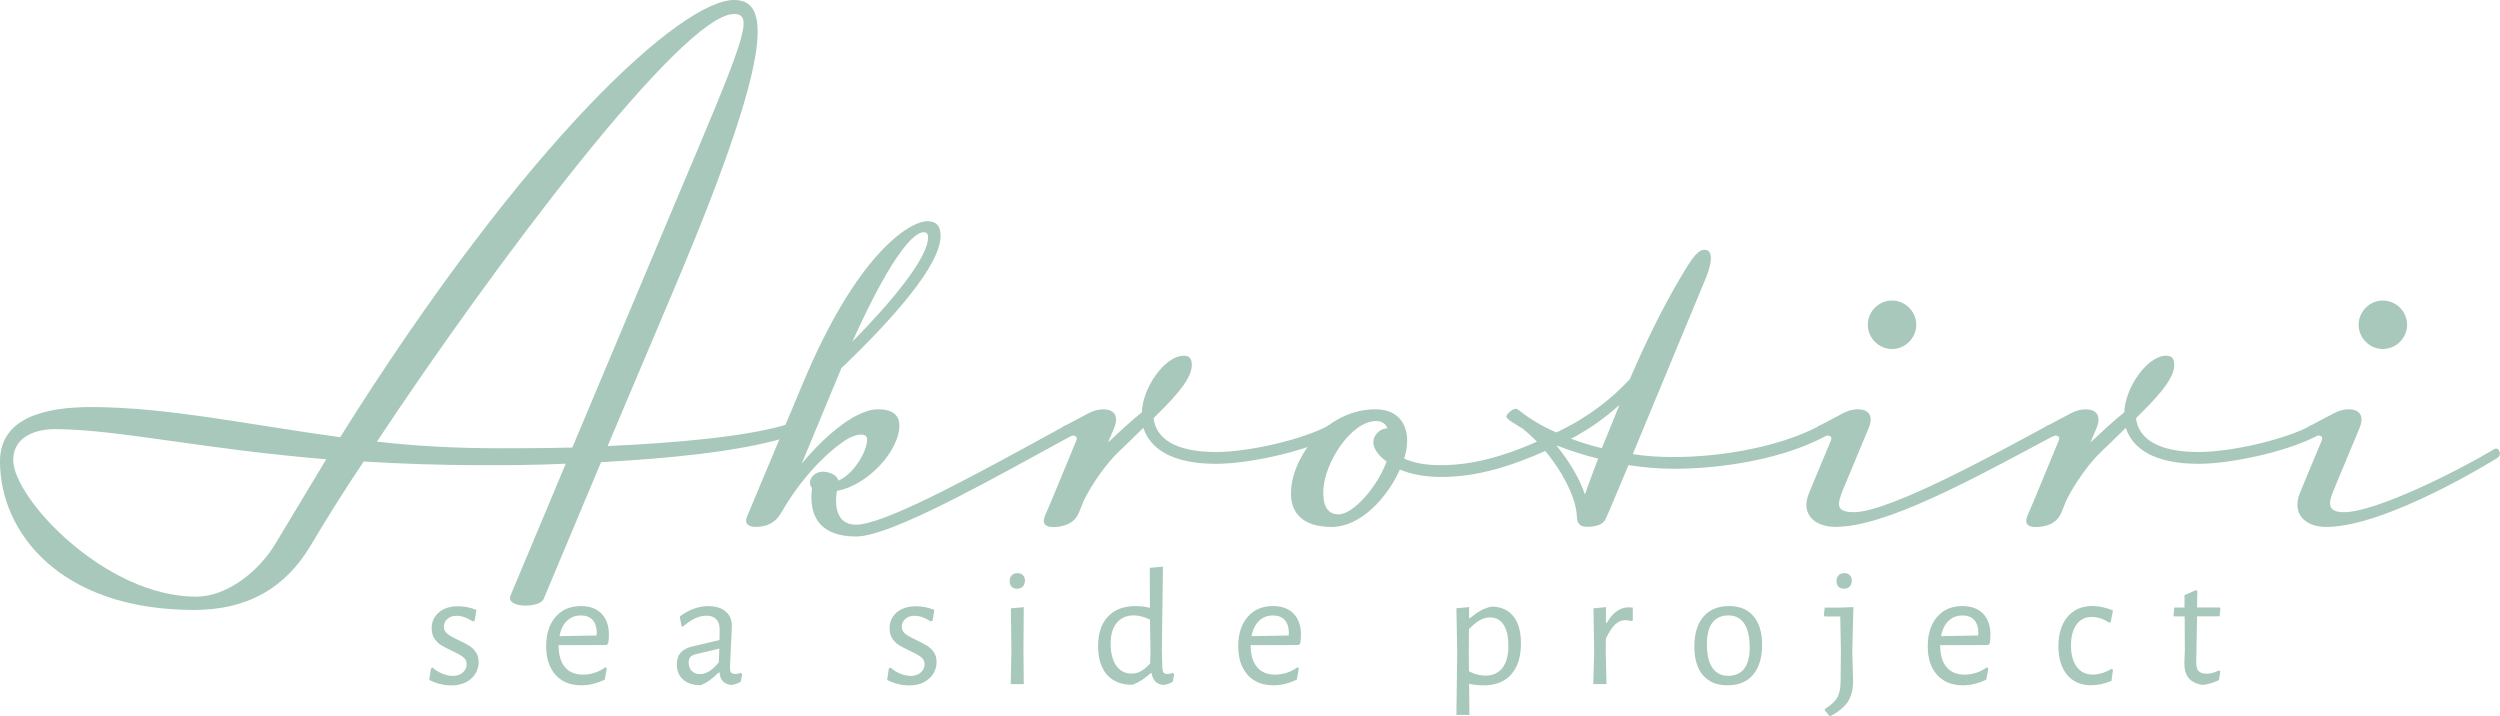 <?xml version="1.0" encoding="UTF-8"?>
<svg xmlns="http://www.w3.org/2000/svg" id="Layer_2" viewBox="0 0 457.79 131.19">
  <defs>
    <style>.cls-1{fill:#a7c8bb;}</style>
  </defs>
  <g id="TEXT">
    <g>
      <path class="cls-1" d="M87.25,111.69l-.34,1.99-.37,.09c-1.02-.67-2-1.01-2.94-1.01-.69,0-1.26,.19-1.68,.58-.43,.39-.64,.86-.64,1.41s.22,1,.66,1.33c.44,.34,1.12,.72,2.04,1.15,.8,.37,1.43,.7,1.91,1,.48,.3,.89,.69,1.24,1.18,.35,.49,.52,1.09,.52,1.81,0,.76-.19,1.46-.58,2.11s-.96,1.18-1.71,1.58c-.76,.4-1.65,.6-2.69,.6-1.43,0-2.79-.34-4.07-1.01l.31-2.08,.28-.18c.57,.49,1.19,.87,1.85,1.13,.66,.27,1.29,.4,1.88,.4,.75,0,1.37-.21,1.84-.63,.47-.42,.7-.91,.7-1.49s-.22-1-.66-1.33c-.44-.34-1.12-.72-2.04-1.15-.8-.37-1.44-.7-1.93-1-.49-.3-.91-.7-1.26-1.21-.35-.51-.52-1.14-.52-1.9,0-1.18,.43-2.15,1.3-2.91,.87-.75,2.05-1.13,3.54-1.13,1.16,0,2.29,.23,3.37,.67Z"></path>
      <path class="cls-1" d="M102.29,118.15v.06c0,1.72,.39,3.03,1.16,3.95,.78,.92,1.88,1.38,3.31,1.38,.71,0,1.43-.12,2.14-.35,.71-.23,1.37-.57,1.96-1l.25,.18-.37,2.08c-1.43,.69-2.86,1.04-4.29,1.04-2,0-3.57-.64-4.72-1.91-1.14-1.28-1.72-3.03-1.72-5.25s.57-4.03,1.72-5.36c1.14-1.33,2.68-1.99,4.62-1.99,1.63,0,2.9,.46,3.8,1.39,.9,.93,1.35,2.22,1.35,3.87,0,.55-.04,1.07-.12,1.56l-.31,.31-8.79,.03Zm1.52-4.46c-.68,.66-1.14,1.6-1.36,2.8l6.77-.12,.06-.43c0-1.04-.25-1.84-.75-2.4-.5-.56-1.22-.84-2.16-.84-1.02,0-1.87,.33-2.56,1Z"></path>
      <path class="cls-1" d="M132.87,111.96c.77,.65,1.15,1.55,1.15,2.69,0,.35-.06,1.6-.18,3.77-.12,2.16-.18,3.43-.18,3.8,0,.45,.07,.76,.21,.93,.14,.17,.39,.26,.74,.26,.31,0,.65-.06,1.04-.18l.25,.21-.25,1.38c-.59,.35-1.17,.55-1.75,.61-.63-.06-1.14-.29-1.52-.67-.38-.39-.58-.92-.6-1.59h-.21c-1.1,1.12-2.19,1.89-3.28,2.3-1.37,0-2.43-.34-3.2-1.03-.77-.68-1.15-1.62-1.15-2.8,0-.9,.24-1.61,.72-2.14,.48-.53,1.19-.91,2.13-1.13l4.96-1.16,.03-1.99c0-.8-.21-1.41-.63-1.84-.42-.43-1.02-.64-1.79-.64-.69,0-1.39,.16-2.08,.49-.69,.33-1.44,.84-2.24,1.53l-.25-.12-.31-1.75c1.69-1.27,3.44-1.9,5.24-1.9,1.33,0,2.37,.33,3.14,.98Zm-5.59,7.87c-.41,.12-.7,.29-.89,.5-.18,.21-.28,.54-.28,.96,0,.67,.19,1.2,.57,1.58,.38,.38,.88,.57,1.52,.57,1.12,0,2.27-.72,3.43-2.17l.09-2.51-4.44,1.07Z"></path>
      <path class="cls-1" d="M171.1,111.69l-.34,1.99-.37,.09c-1.02-.67-2-1.01-2.94-1.01-.69,0-1.26,.19-1.68,.58-.43,.39-.64,.86-.64,1.41s.22,1,.66,1.33c.44,.34,1.12,.72,2.04,1.15,.8,.37,1.43,.7,1.91,1,.48,.3,.89,.69,1.24,1.18,.35,.49,.52,1.09,.52,1.81,0,.76-.19,1.46-.58,2.11s-.96,1.18-1.71,1.58c-.76,.4-1.65,.6-2.69,.6-1.43,0-2.79-.34-4.07-1.01l.31-2.08,.28-.18c.57,.49,1.19,.87,1.85,1.13,.66,.27,1.29,.4,1.88,.4,.75,0,1.37-.21,1.84-.63,.47-.42,.7-.91,.7-1.49s-.22-1-.66-1.33c-.44-.34-1.12-.72-2.04-1.15-.8-.37-1.44-.7-1.93-1-.49-.3-.91-.7-1.26-1.21-.35-.51-.52-1.14-.52-1.9,0-1.18,.43-2.15,1.3-2.91,.87-.75,2.05-1.13,3.54-1.13,1.16,0,2.29,.23,3.37,.67Z"></path>
      <path class="cls-1" d="M187.31,105.32c.25,.25,.37,.58,.37,1.01s-.13,.81-.38,1.07c-.26,.27-.61,.4-1.06,.4s-.76-.12-1-.37c-.23-.25-.35-.59-.35-1.04s.13-.78,.38-1.04c.25-.27,.61-.4,1.06-.4,.41,0,.73,.12,.98,.37Zm-2.11,14l-.09-7.93,2.36-.21-.06,7.93,.06,6.16h-2.39l.12-5.94Z"></path>
      <path class="cls-1" d="M212.75,119.1l.09,3.15c.02,.43,.09,.73,.21,.9s.35,.26,.67,.26,.67-.06,1.04-.18l.25,.21-.25,1.38c-.55,.35-1.12,.55-1.71,.61-.63-.06-1.13-.28-1.49-.64-.36-.37-.58-.87-.66-1.5h-.21c-.61,.53-1.16,.95-1.65,1.27-.49,.32-1.05,.6-1.68,.84-2.02,0-3.57-.62-4.66-1.85-1.08-1.23-1.62-3-1.62-5.28s.6-4.1,1.81-5.37c1.2-1.28,2.87-1.91,4.99-1.91,.96,0,1.86,.1,2.69,.31l-.03-7.32,2.42-.21-.21,15.34Zm-8.24-5.07c-.76,.89-1.13,2.17-1.13,3.84s.34,3.08,1.03,4.04,1.63,1.44,2.83,1.44c.57,0,1.13-.14,1.67-.43,.54-.29,1.11-.77,1.7-1.44l.06-2.2-.09-5.82c-1.08-.51-2.07-.77-2.97-.77-1.31,0-2.34,.44-3.09,1.33Z"></path>
      <path class="cls-1" d="M229.02,118.15v.06c0,1.72,.39,3.03,1.16,3.95,.78,.92,1.88,1.38,3.31,1.38,.71,0,1.43-.12,2.14-.35,.71-.23,1.37-.57,1.96-1l.25,.18-.37,2.08c-1.43,.69-2.86,1.04-4.29,1.04-2,0-3.57-.64-4.72-1.91-1.14-1.28-1.72-3.03-1.72-5.25s.57-4.03,1.72-5.36c1.14-1.33,2.68-1.99,4.62-1.99,1.63,0,2.9,.46,3.8,1.39,.9,.93,1.35,2.22,1.35,3.87,0,.55-.04,1.07-.12,1.56l-.31,.31-8.79,.03Zm1.52-4.46c-.68,.66-1.14,1.6-1.36,2.8l6.77-.12,.06-.43c0-1.04-.25-1.84-.75-2.4-.5-.56-1.22-.84-2.16-.84-1.02,0-1.87,.33-2.56,1Z"></path>
      <path class="cls-1" d="M277.1,112.82c.94,1.16,1.41,2.83,1.41,4.99,0,2.45-.59,4.34-1.78,5.68-1.18,1.34-2.87,2.01-5.05,2.01-.86,0-1.75-.09-2.66-.28l.06,5.7h-2.39l.15-11.61-.15-7.93,2.33-.21-.03,1.99h.21c.71-.59,1.36-1.04,1.93-1.35,.57-.31,1.21-.55,1.93-.73,1.75,0,3.1,.58,4.04,1.75Zm-1.99,9.49c.73-.94,1.1-2.28,1.1-4.01s-.29-2.99-.87-3.89c-.58-.9-1.41-1.35-2.5-1.35-.63,0-1.26,.17-1.88,.52-.62,.35-1.28,.89-1.97,1.62l-.03,3.89,.03,3.83c1,.53,2,.8,3,.8,1.35,0,2.39-.47,3.12-1.41Z"></path>
      <path class="cls-1" d="M298.99,111.26v2.36l-.28,.09c-.35-.1-.72-.15-1.13-.15-.67,0-1.29,.27-1.85,.81-.56,.54-1.12,1.4-1.67,2.59l-.03,2.14,.15,6.16h-2.42l.15-5.94-.12-7.93,2.3-.21-.03,2.88h.18c.57-1.02,1.2-1.75,1.9-2.19,.69-.44,1.38-.66,2.05-.66,.25,0,.51,.02,.8,.06Z"></path>
      <path class="cls-1" d="M321.09,112.83c1.05,1.24,1.58,2.98,1.58,5.22,0,2.37-.55,4.2-1.65,5.5-1.1,1.3-2.67,1.94-4.72,1.94-1.92,0-3.4-.62-4.46-1.85-1.05-1.23-1.58-2.98-1.58-5.22,0-2.37,.56-4.2,1.67-5.5,1.11-1.3,2.69-1.94,4.73-1.94,1.9,0,3.37,.62,4.43,1.85Zm-7.52,1.18c-.67,.88-1.01,2.16-1.01,3.86,0,1.96,.33,3.43,1,4.41s1.63,1.47,2.89,1.47,2.27-.43,2.94-1.29c.67-.86,1.01-2.14,1.01-3.86,0-1.94-.33-3.41-1-4.41-.66-1-1.63-1.5-2.89-1.5s-2.27,.44-2.94,1.32Z"></path>
      <path class="cls-1" d="M339.39,111.23l-.21,7.87,.15,5.57c0,1.59-.32,2.87-.96,3.84-.64,.97-1.74,1.86-3.29,2.68l-.92-1.1v-.28c1.08-.63,1.83-1.32,2.25-2.05,.42-.73,.63-1.73,.63-2.97l.06-5.48-.12-6.43h-2.82l-.18-.21,.15-1.41h2.88l2.3-.09,.09,.06Zm-.67-5.91c.24,.25,.37,.58,.37,1.01s-.13,.81-.38,1.07c-.26,.27-.61,.4-1.06,.4s-.76-.12-1-.37c-.24-.25-.35-.59-.35-1.04s.13-.78,.38-1.04c.25-.27,.61-.4,1.06-.4,.41,0,.74,.12,.98,.37Z"></path>
      <path class="cls-1" d="M355.28,118.15v.06c0,1.72,.39,3.03,1.16,3.95,.78,.92,1.88,1.38,3.31,1.38,.71,0,1.43-.12,2.14-.35,.71-.23,1.37-.57,1.96-1l.24,.18-.37,2.08c-1.43,.69-2.86,1.04-4.29,1.04-2,0-3.57-.64-4.72-1.91s-1.71-3.03-1.71-5.25,.57-4.03,1.71-5.36c1.14-1.33,2.68-1.99,4.62-1.99,1.63,0,2.9,.46,3.8,1.39,.9,.93,1.35,2.22,1.35,3.87,0,.55-.04,1.07-.12,1.56l-.31,.31-8.79,.03Zm1.52-4.46c-.68,.66-1.14,1.6-1.36,2.8l6.77-.12,.06-.43c0-1.04-.25-1.84-.75-2.4-.5-.56-1.22-.84-2.16-.84-1.02,0-1.87,.33-2.56,1Z"></path>
      <path class="cls-1" d="M385.13,111.21c.68,.15,1.28,.35,1.79,.6l-.43,2.11-.28,.09c-1.06-.69-2.11-1.04-3.15-1.04-1.21,0-2.14,.46-2.82,1.38-.67,.92-1.01,2.21-1.01,3.86s.35,2.96,1.06,3.9c.7,.95,1.68,1.42,2.92,1.42,.55,0,1.13-.09,1.73-.28,.6-.18,1.17-.44,1.7-.77l.28,.15-.28,2.05c-1.25,.53-2.49,.8-3.74,.8-1.86,0-3.32-.64-4.38-1.91s-1.59-3.03-1.59-5.25,.56-4.06,1.67-5.37c1.11-1.32,2.63-1.98,4.55-1.98,.63,0,1.29,.08,1.98,.23Z"></path>
      <path class="cls-1" d="M406.3,122.77l.28,.18-.25,1.59c-1.1,.51-2.12,.81-3.06,.89-1.16-.22-2-.65-2.51-1.29-.51-.63-.77-1.55-.77-2.76l.09-2.17-.03-6.34h-1.93l-.12-.18,.15-1.44h1.87v-2.27l2.11-.92,.24,.21-.06,2.97h4.17l.12,.18-.15,1.44h-4.13l-.15,8.3c-.02,.82,.12,1.39,.43,1.72s.81,.49,1.5,.49,1.41-.2,2.21-.61Z"></path>
    </g>
    <path class="cls-1" d="M0,84.5c0-8.07,8.34-9.96,16.68-9.96,13.86,0,28.79,3.23,45.61,5.52C96.47,25.56,124.86,0,134.42,0c6.32,0,7.8,8.21-10.23,51.13l-12.92,30.54c12.51-.54,25.97-1.75,33.1-4.04,1.08-.4,1.61,1.88-.67,2.56-8.75,2.56-21.39,3.77-33.64,4.44l-10.5,25.03c-.67,1.75-7.13,1.75-6.05-.67l10.09-24.08c-5.52,.27-10.76,.27-15.2,.27-7.94,0-15.2-.27-21.8-.67-3.9,5.79-7.13,11.03-9.69,15.34-4.71,7.94-11.71,11.84-21.39,11.84C10.76,111.68,0,97.28,0,84.5Zm50.59,14.8l9.15-15.2c-22.87-1.88-38.35-5.52-49.78-5.52-3.09,0-7.54,1.21-7.54,5.65,0,7,16.82,25.03,33.5,25.03,5.79,0,11.71-4.84,14.67-9.96Zm54.22-17.36l18.43-43.86c12.92-30.54,15.07-35.52,11.17-35.52-9.42,0-44,46.02-65.39,78.31,7,.81,14.4,1.21,22.2,1.21,3.63,0,8.48,0,13.59-.13Z"></path>
    <path class="cls-1" d="M148.68,89.34c-.94-.94,0-2.96,2.02-2.96,.67,0,2.42,.27,2.83,1.62,2.69-1.08,5.25-5.25,5.25-7.54,0-1.35-2.15-1.08-4.17,.27-3.5,2.42-7.94,6.86-11.57,13.19-1.08,1.88-2.69,2.56-4.71,2.56-1.21,0-2.15-.54-1.48-2.02l10.09-24.08c9.96-23.95,19.64-29.87,22.87-29.87,2.15,0,2.42,1.48,2.42,2.69,0,5.38-8.75,15.2-18.16,24.22l-7.27,17.49c2.96-3.63,9.28-9.96,13.99-9.96,2.83,0,3.9,1.21,3.9,2.96,0,4.71-5.92,11.03-11.44,11.98-.54,3.36,.27,6.19,3.5,6.19,4.84,0,19.38-7.8,32.7-15.07l5.65-3.09c.4-.27,.94,0,1.21,.54,.27,.4,.27,1.08-.13,1.35l-5.65,3.09c-13.72,7.54-28.26,15.34-33.77,15.34-6.19,0-8.75-3.23-8.07-8.88Zm21.26-45.88c0-.27,0-.94-.81-.94-1.61,0-5.52,3.36-13.05,20.05,7.27-7.4,13.86-15.34,13.86-19.11Z"></path>
    <path class="cls-1" d="M191.33,94.46c.27-.54,1.21-2.69,5.79-13.86,.27-.67-.4-1.08-1.21-.67-.54,.27-1.08,.27-1.48-.4-.27-.54-.13-1.21,.4-1.48l4.58-2.42c1.08-.54,1.88-.67,2.69-.67,1.62,0,2.96,.94,1.88,3.5l-1.08,2.56c2.15-2.02,4.17-3.9,6.19-5.52,.13-4.44,4.17-10.36,7.67-10.36,1.08,0,1.48,.54,1.48,1.75,0,2.83-4.17,6.86-7,9.69,.4,3.5,3.63,6.19,11.44,6.19,6.05,0,15.88-2.29,20.59-4.84,.4-.27,.94,0,1.21,.54,.27,.4,.27,1.08-.13,1.35-4.98,2.69-15.34,5.11-21.66,5.11-8.21,0-12.11-2.83-13.32-6.59-1.88,1.88-4.44,4.31-4.44,4.31-3.5,3.36-6.05,8.07-6.46,9.01l-.94,2.29c-.81,1.88-2.69,2.56-4.71,2.56-1.08,0-2.15-.4-1.48-2.02Z"></path>
    <path class="cls-1" d="M236.41,89.75c.4-6.32,6.59-14.8,15.47-14.8,3.77,0,5.79,2.29,5.79,5.79,0,1.34-.27,2.29-.54,3.23,1.75,.81,3.9,1.21,6.73,1.21,5.38,0,12.51-1.34,23.68-7.27,.4-.27,.94,0,1.21,.54,.27,.4,.27,1.08-.13,1.35-11.71,6.19-19.11,7.54-24.76,7.54-3.09,0-5.52-.54-7.53-1.35-2.29,5.11-7.13,10.5-12.51,10.5s-7.67-2.69-7.4-6.73Zm17.49-5.25c-.94-.67-2.42-2.02-2.42-3.5,0-1.35,1.21-2.56,2.56-2.56-.27-.81-.94-1.34-2.02-1.34-4.58,0-9.42,7.53-9.69,12.51-.13,2.42,.4,4.58,2.83,4.58s6.86-4.58,8.75-9.69Z"></path>
    <path class="cls-1" d="M288.75,94.72c0-4.04-4.04-11.44-9.82-16.15l-2.15-1.35c-.4-.27-.94-.67-.94-.94,0-.54,1.48-1.75,2.02-1.35l2.02,1.48c1.21,.81,2.96,1.88,5.25,2.83,6.19-3.23,9.96-6.19,13.32-9.82,2.83-6.59,6.05-13.19,9.42-18.84,2.15-3.63,3.09-4.84,4.31-4.84s1.61,1.62,.27,4.98l-13.46,32.43c2.42,.4,4.84,.54,7.54,.54,8.75,0,19.51-1.88,26.78-5.79,.4-.27,.94,0,1.21,.54,.27,.4,.27,1.08-.13,1.35-7.54,4.17-18.84,6.05-27.85,6.05-2.96,0-5.65-.27-8.34-.67-1.88,4.44-3.63,8.75-4.17,9.82-.4,.94-1.48,1.48-3.5,1.48-1.35,0-1.75-.81-1.75-1.75Zm3.9-10.76c-2.96-.67-5.52-1.61-7.67-2.42,2.42,2.96,4.31,6.19,5.25,9.02,.67-2.02,2.42-6.59,2.42-6.59Zm3.9-9.82c-2.56,2.29-5.25,4.31-8.88,6.19,1.34,.54,3.5,1.21,5.65,1.75l3.23-7.94Z"></path>
    <path class="cls-1" d="M331.26,90.28l4.04-9.69c.27-.67-.4-1.08-1.21-.67-.54,.27-1.08,.27-1.48-.4-.27-.54-.13-1.21,.4-1.48l4.58-2.42c1.08-.54,1.88-.67,2.69-.67,1.61,0,2.96,.94,1.88,3.5l-4.71,11.3c-.94,2.42-1.48,4.04,2.02,4.04,6.59,0,26.78-11.17,35.52-15.88,.4-.27,.94,0,1.21,.54,.27,.4,.27,1.08-.13,1.35-15.34,8.21-30.81,16.68-39.96,16.68-3.9,0-6.46-2.42-4.84-6.19Zm10.76-30.81c0-2.42,2.02-4.44,4.44-4.44s4.44,2.02,4.44,4.44-2.02,4.44-4.44,4.44-4.44-2.02-4.44-4.44Z"></path>
    <path class="cls-1" d="M371.23,94.46c.27-.54,1.21-2.69,5.79-13.86,.27-.67-.4-1.08-1.21-.67-.54,.27-1.08,.27-1.48-.4-.27-.54-.13-1.21,.4-1.48l4.58-2.42c1.08-.54,1.88-.67,2.69-.67,1.61,0,2.96,.94,1.88,3.5l-1.08,2.56c2.15-2.02,4.17-3.9,6.19-5.52,.13-4.44,4.17-10.36,7.67-10.36,1.08,0,1.48,.54,1.48,1.75,0,2.83-4.17,6.86-7,9.69,.4,3.5,3.63,6.19,11.44,6.19,6.05,0,15.88-2.29,20.59-4.84,.4-.27,.94,0,1.21,.54,.27,.4,.27,1.08-.13,1.35-4.98,2.69-15.34,5.11-21.66,5.11-8.21,0-12.11-2.83-13.32-6.59-1.88,1.88-4.44,4.31-4.44,4.31-3.5,3.36-6.05,8.07-6.46,9.01l-.94,2.29c-.81,1.88-2.69,2.56-4.71,2.56-1.08,0-2.15-.4-1.48-2.02Z"></path>
    <path class="cls-1" d="M421.14,90.28l4.04-9.69c.27-.67-.4-1.08-1.21-.67-.54,.27-1.08,.27-1.48-.4-.27-.54-.13-1.21,.4-1.48l4.58-2.42c1.08-.54,1.88-.67,2.69-.67,1.61,0,2.96,.94,1.88,3.5l-4.71,11.3c-1.08,2.56-1.08,4.04,1.88,4.04,5.79,0,20.59-7.4,27.58-11.57,.4-.27,.81,.13,.94,.54,.13,.4,0,.81-.4,1.08,0,0-20.18,12.65-31.35,12.65-4.04,0-6.32-2.56-4.84-6.19Zm10.76-30.81c0-2.42,2.02-4.44,4.44-4.44s4.44,2.02,4.44,4.44-2.02,4.44-4.44,4.44-4.44-2.02-4.44-4.44Z"></path>
  </g>
</svg>
